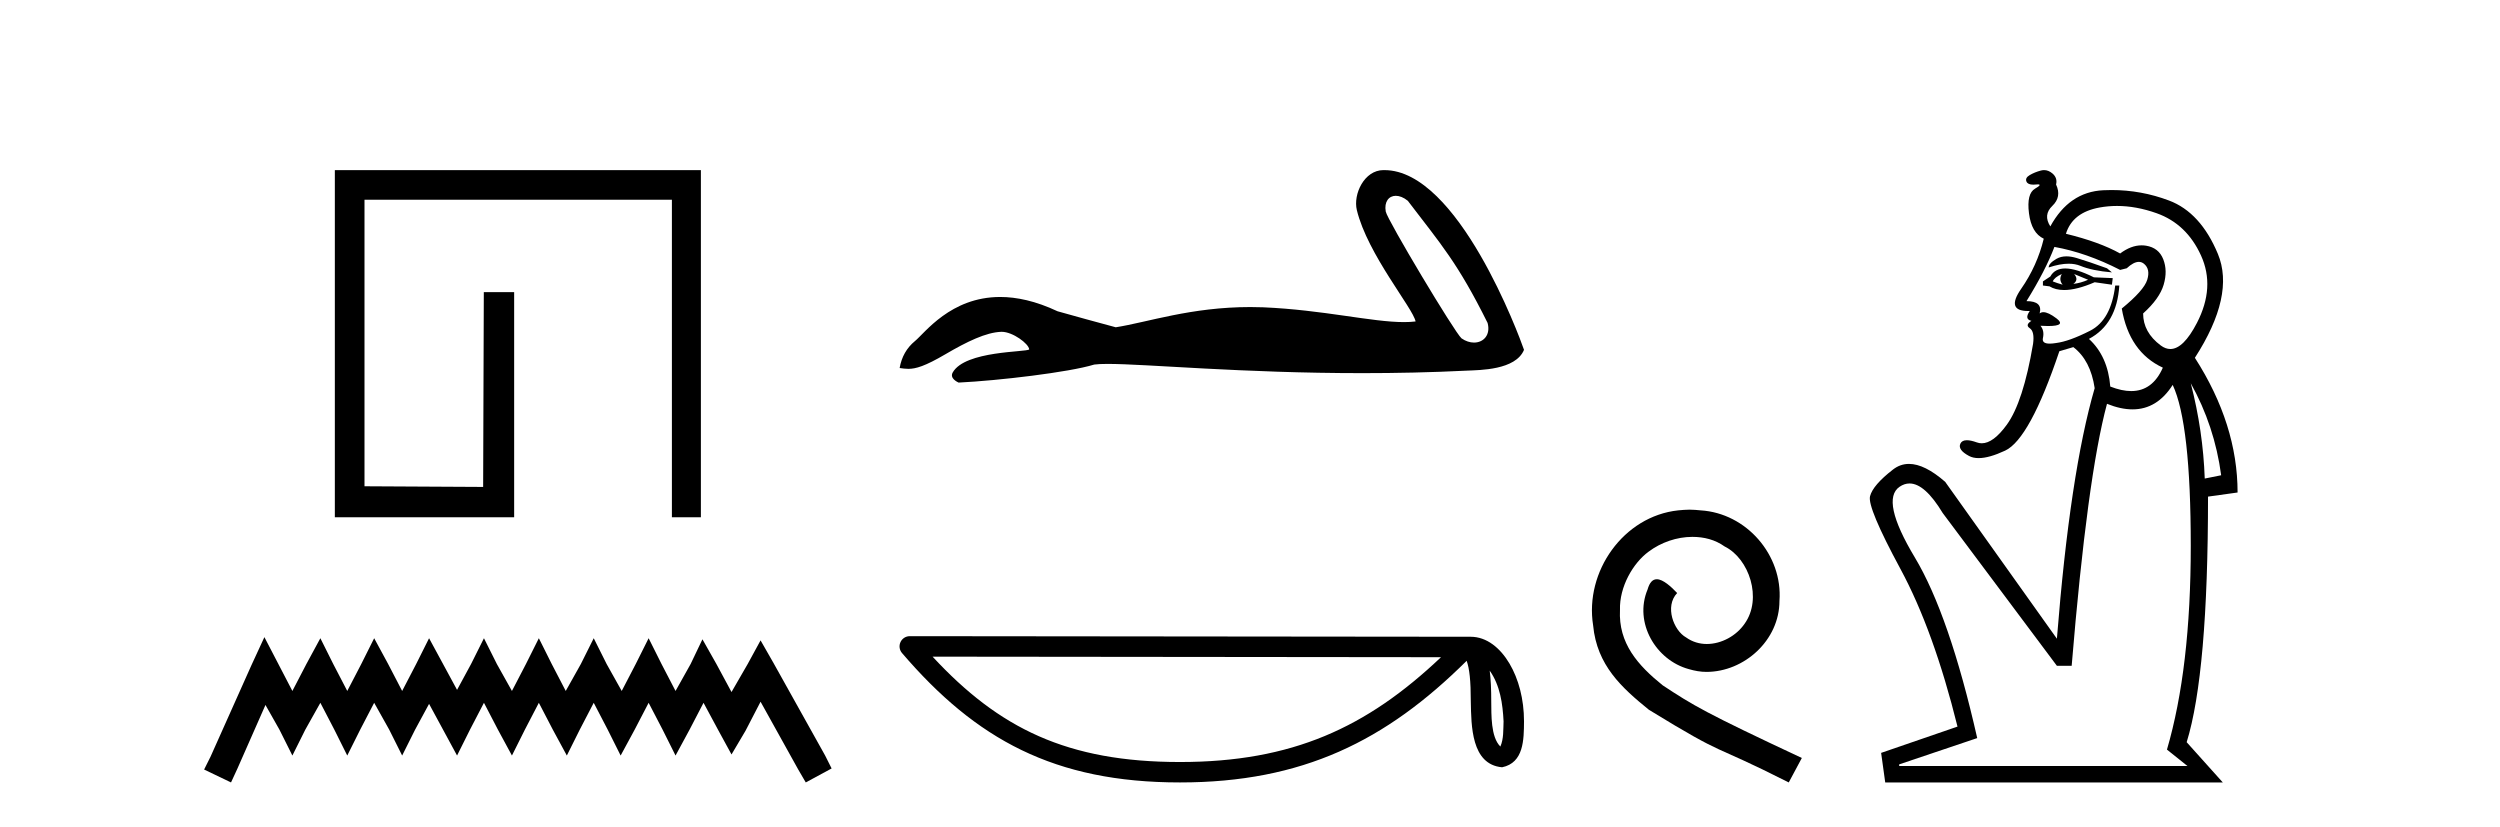<?xml version='1.0' encoding='UTF-8' standalone='yes'?><svg xmlns='http://www.w3.org/2000/svg' xmlns:xlink='http://www.w3.org/1999/xlink' width='124.0' height='41.0' ><path d='M 34.764 8.437 L 34.764 25.657 L 33.326 25.657 L 33.326 9.908 L 18.079 9.908 L 18.079 24.119 L 23.964 24.152 L 23.997 14.489 L 25.502 14.489 L 25.502 25.657 L 16.608 25.657 L 16.608 8.437 Z' style='fill:#000000;stroke:none' /><path d='M 13.114 31.602 L 12.473 32.99 L 10.444 37.528 L 10.124 38.169 L 11.459 38.809 L 11.779 38.115 L 13.167 34.966 L 13.861 36.193 L 14.502 37.475 L 15.142 36.193 L 15.89 34.859 L 16.584 36.193 L 17.224 37.475 L 17.865 36.193 L 18.559 34.859 L 19.306 36.193 L 19.947 37.475 L 20.588 36.193 L 21.282 34.912 L 21.976 36.193 L 22.67 37.475 L 23.31 36.193 L 24.004 34.859 L 24.698 36.193 L 25.392 37.475 L 26.033 36.193 L 26.727 34.859 L 27.421 36.193 L 28.115 37.475 L 28.755 36.193 L 29.449 34.859 L 30.143 36.193 L 30.784 37.475 L 31.478 36.193 L 32.172 34.859 L 32.866 36.193 L 33.507 37.475 L 34.201 36.193 L 34.895 34.859 L 35.642 36.247 L 36.283 37.421 L 36.977 36.247 L 37.724 34.805 L 39.593 38.169 L 39.966 38.809 L 41.248 38.115 L 40.927 37.475 L 38.365 32.884 L 37.724 31.763 L 37.084 32.937 L 36.283 34.325 L 35.535 32.937 L 34.841 31.709 L 34.254 32.937 L 33.507 34.272 L 32.813 32.937 L 32.172 31.656 L 31.531 32.937 L 30.837 34.272 L 30.09 32.937 L 29.449 31.656 L 28.809 32.937 L 28.061 34.272 L 27.367 32.937 L 26.727 31.656 L 26.086 32.937 L 25.392 34.272 L 24.645 32.937 L 24.004 31.656 L 23.364 32.937 L 22.67 34.218 L 21.976 32.937 L 21.282 31.656 L 20.641 32.937 L 19.947 34.272 L 19.253 32.937 L 18.559 31.656 L 17.918 32.937 L 17.224 34.272 L 16.53 32.937 L 15.89 31.656 L 15.196 32.937 L 14.502 34.272 L 13.808 32.937 L 13.114 31.602 Z' style='fill:#000000;stroke:none' /><path d='M 69.232 9.712 C 69.411 9.712 69.618 9.789 69.827 9.959 C 71.484 12.133 72.301 13.034 73.785 16.018 C 73.944 16.612 73.583 16.992 73.111 16.992 C 72.914 16.992 72.697 16.926 72.49 16.781 C 72.153 16.492 68.804 10.897 68.733 10.494 C 68.648 10.009 68.884 9.712 69.232 9.712 ZM 68.622 8.437 C 67.666 8.437 67.109 9.633 67.299 10.42 C 67.83 12.614 70.093 15.294 70.213 15.944 C 70.034 15.966 69.843 15.976 69.639 15.976 C 68.029 15.976 65.638 15.37 62.649 15.242 C 62.434 15.234 62.223 15.23 62.016 15.23 C 59.07 15.23 56.916 15.986 55.342 16.233 C 54.356 15.968 53.393 15.704 52.455 15.439 C 51.367 14.927 50.423 14.73 49.608 14.73 C 47.152 14.73 45.868 16.521 45.38 16.919 C 44.971 17.256 44.718 17.701 44.622 18.254 C 44.772 18.275 44.906 18.295 45.053 18.295 C 45.424 18.295 45.88 18.164 46.896 17.568 C 47.955 16.948 48.912 16.48 49.669 16.458 C 49.675 16.458 49.682 16.458 49.689 16.458 C 50.229 16.458 51.026 17.045 51.049 17.33 C 50.929 17.474 47.878 17.385 47.257 18.471 C 47.086 18.77 47.498 18.952 47.546 18.976 C 49.519 18.88 53.024 18.467 54.275 18.082 C 54.433 18.06 54.654 18.05 54.935 18.05 C 56.867 18.05 61.602 18.508 67.572 18.508 C 69.223 18.508 70.969 18.473 72.776 18.383 C 73.381 18.353 75.175 18.363 75.591 17.352 C 75.351 16.654 72.322 8.447 68.675 8.438 C 68.657 8.437 68.64 8.437 68.622 8.437 Z' style='fill:#000000;stroke:none' /><path d='M 73.889 33.263 C 74.408 33.998 74.533 34.906 74.577 35.78 C 74.558 36.194 74.589 36.641 74.418 37.029 C 73.933 36.547 73.976 35.433 73.966 34.809 C 73.966 34.195 73.945 33.691 73.889 33.263 ZM 46.256 32.57 L 71.474 32.597 C 67.79 36.089 64.096 37.796 58.528 37.796 C 52.938 37.796 49.555 36.131 46.256 32.57 ZM 45.124 31.554 C 44.927 31.554 44.747 31.669 44.664 31.849 C 44.581 32.029 44.611 32.241 44.74 32.391 C 48.403 36.667 52.291 38.809 58.528 38.809 C 64.599 38.809 68.746 36.751 72.746 32.776 C 72.884 33.157 72.952 33.756 72.952 34.809 C 72.977 35.98 72.968 37.921 74.504 38.057 C 75.585 37.834 75.584 36.679 75.591 35.78 C 75.591 34.675 75.321 33.673 74.869 32.911 C 74.418 32.15 73.75 31.583 72.941 31.583 L 45.125 31.554 C 45.125 31.554 45.125 31.554 45.124 31.554 Z' style='fill:#000000;stroke:none' /><path d='M 83.802 25.279 C 83.614 25.279 83.426 25.297 83.238 25.314 C 80.522 25.604 78.592 28.354 79.019 31.019 C 79.207 33.001 80.437 34.111 81.786 35.205 C 85.801 37.665 84.673 36.759 88.722 38.809 L 89.371 37.596 C 84.554 35.341 83.973 34.983 82.47 33.992 C 81.24 33.001 80.266 31.908 80.351 30.251 C 80.317 29.106 81 27.927 81.769 27.364 C 82.384 26.902 83.17 26.629 83.939 26.629 C 84.52 26.629 85.066 26.766 85.545 27.107 C 86.757 27.705 87.424 29.687 86.535 30.934 C 86.125 31.532 85.391 31.942 84.656 31.942 C 84.297 31.942 83.939 31.839 83.631 31.617 C 83.016 31.276 82.555 30.08 83.187 29.414 C 82.897 29.106 82.487 28.73 82.179 28.73 C 81.974 28.73 81.82 28.884 81.718 29.243 C 81.035 30.883 82.128 32.745 83.768 33.189 C 84.058 33.274 84.349 33.326 84.639 33.326 C 86.518 33.326 88.261 31.754 88.261 29.807 C 88.432 27.534 86.621 25.45 84.349 25.314 C 84.178 25.297 83.99 25.279 83.802 25.279 Z' style='fill:#000000;stroke:none' /><path d='M 102.495 12.715 Q 102.214 12.715 102.001 12.838 Q 101.614 13.062 101.614 13.266 Q 102.173 13.08 102.605 13.08 Q 102.93 13.08 103.183 13.184 Q 103.774 13.429 104.751 13.51 L 104.507 13.307 Q 103.611 12.981 102.999 12.797 Q 102.724 12.715 102.495 12.715 ZM 102.877 13.592 L 103.57 13.877 Q 103.203 14.04 102.837 14.081 Q 103.122 13.877 102.877 13.592 ZM 102.266 13.592 Q 102.103 13.877 102.307 14.121 Q 102.022 14.04 101.818 13.958 Q 101.899 13.755 102.266 13.592 ZM 102.434 13.316 Q 101.914 13.316 101.696 13.714 L 101.329 13.958 L 101.329 14.162 L 101.655 14.203 Q 101.954 14.385 102.381 14.385 Q 103.002 14.385 103.896 13.999 L 104.751 14.121 L 104.792 13.795 L 103.855 13.755 Q 102.979 13.316 102.434 13.316 ZM 105.003 10.215 Q 105.954 10.215 106.972 10.577 Q 108.459 11.107 109.171 12.675 Q 109.884 14.244 108.968 16.016 Q 108.298 17.311 107.649 17.311 Q 107.411 17.311 107.175 17.136 Q 106.299 16.484 106.299 15.547 Q 107.114 14.814 107.318 14.121 Q 107.522 13.429 107.297 12.858 Q 107.073 12.288 106.442 12.186 Q 106.333 12.169 106.224 12.169 Q 105.698 12.169 105.159 12.573 Q 104.14 12.003 102.47 11.595 Q 102.796 10.536 104.14 10.292 Q 104.565 10.215 105.003 10.215 ZM 101.899 12.247 Q 103.488 12.532 105.159 13.388 L 105.485 13.307 Q 105.828 12.989 106.086 12.989 Q 106.226 12.989 106.34 13.082 Q 106.666 13.347 106.503 13.877 Q 106.34 14.406 105.24 15.303 Q 105.607 17.462 107.277 18.236 Q 106.768 19.397 105.707 19.397 Q 105.242 19.397 104.67 19.173 Q 104.548 17.666 103.611 16.81 Q 104.996 16.077 105.118 14.162 L 104.914 14.162 Q 104.711 15.873 103.672 16.403 Q 102.633 16.932 101.981 17.014 Q 101.798 17.044 101.665 17.044 Q 101.268 17.044 101.329 16.769 Q 101.411 16.403 101.207 16.158 L 101.207 16.158 Q 101.42 16.171 101.586 16.171 Q 102.501 16.171 102.001 15.792 Q 101.595 15.484 101.353 15.484 Q 101.243 15.484 101.166 15.547 Q 101.329 14.936 100.514 14.936 Q 101.451 13.429 101.899 12.247 ZM 108.662 19.01 Q 109.844 21.128 110.17 23.573 L 109.355 23.736 Q 109.273 21.373 108.662 19.01 ZM 107.766 19.091 Q 108.662 21.006 108.662 27.076 Q 108.662 33.147 107.481 37.18 L 108.499 37.995 L 94.2 37.995 L 94.2 37.913 L 98.07 36.609 Q 96.685 30.499 94.974 27.647 Q 93.263 24.795 94.22 24.143 Q 94.459 23.98 94.713 23.98 Q 95.473 23.98 96.359 25.447 L 102.022 33.024 L 102.755 33.024 Q 103.529 23.654 104.507 20.029 Q 105.191 20.305 105.774 20.305 Q 106.994 20.305 107.766 19.091 ZM 101.387 8.437 Q 101.309 8.437 101.227 8.459 Q 100.922 8.54 100.677 8.683 Q 100.433 8.825 100.514 9.009 Q 100.581 9.159 100.852 9.159 Q 100.912 9.159 100.983 9.151 Q 101.038 9.145 101.077 9.145 Q 101.309 9.145 100.942 9.355 Q 100.514 9.599 100.637 10.577 Q 100.759 11.555 101.37 11.84 Q 101.044 13.184 100.25 14.325 Q 99.483 15.426 100.595 15.426 Q 100.635 15.426 100.677 15.425 L 100.677 15.425 Q 100.392 15.832 100.759 15.914 Q 100.433 16.118 100.677 16.28 Q 100.922 16.443 100.84 17.055 Q 100.351 19.947 99.537 21.067 Q 98.868 21.987 98.295 21.987 Q 98.17 21.987 98.05 21.943 Q 97.751 21.835 97.557 21.835 Q 97.314 21.835 97.235 22.004 Q 97.092 22.31 97.663 22.615 Q 97.862 22.722 98.14 22.722 Q 98.659 22.722 99.455 22.351 Q 100.677 21.78 102.144 17.421 L 102.837 17.217 Q 103.692 17.869 103.896 19.254 Q 102.674 23.451 102.022 31.68 L 96.481 23.899 Q 95.462 23.01 94.686 23.01 Q 94.252 23.01 93.894 23.288 Q 92.896 24.062 92.754 24.612 Q 92.611 25.162 94.261 28.217 Q 95.911 31.273 97.092 36.039 L 93.304 37.343 L 93.507 38.809 L 110.251 38.809 L 108.459 36.813 Q 109.518 33.391 109.518 24.632 L 110.984 24.428 Q 110.984 21.047 108.866 17.747 Q 110.862 14.651 110.007 12.594 Q 109.151 10.536 107.583 9.946 Q 106.204 9.426 104.732 9.426 Q 104.528 9.426 104.323 9.436 Q 102.633 9.518 101.696 11.229 Q 101.329 10.658 101.798 10.21 Q 102.266 9.762 101.981 9.151 Q 102.062 8.825 101.798 8.601 Q 101.603 8.437 101.387 8.437 Z' style='fill:#000000;stroke:none' /></svg>